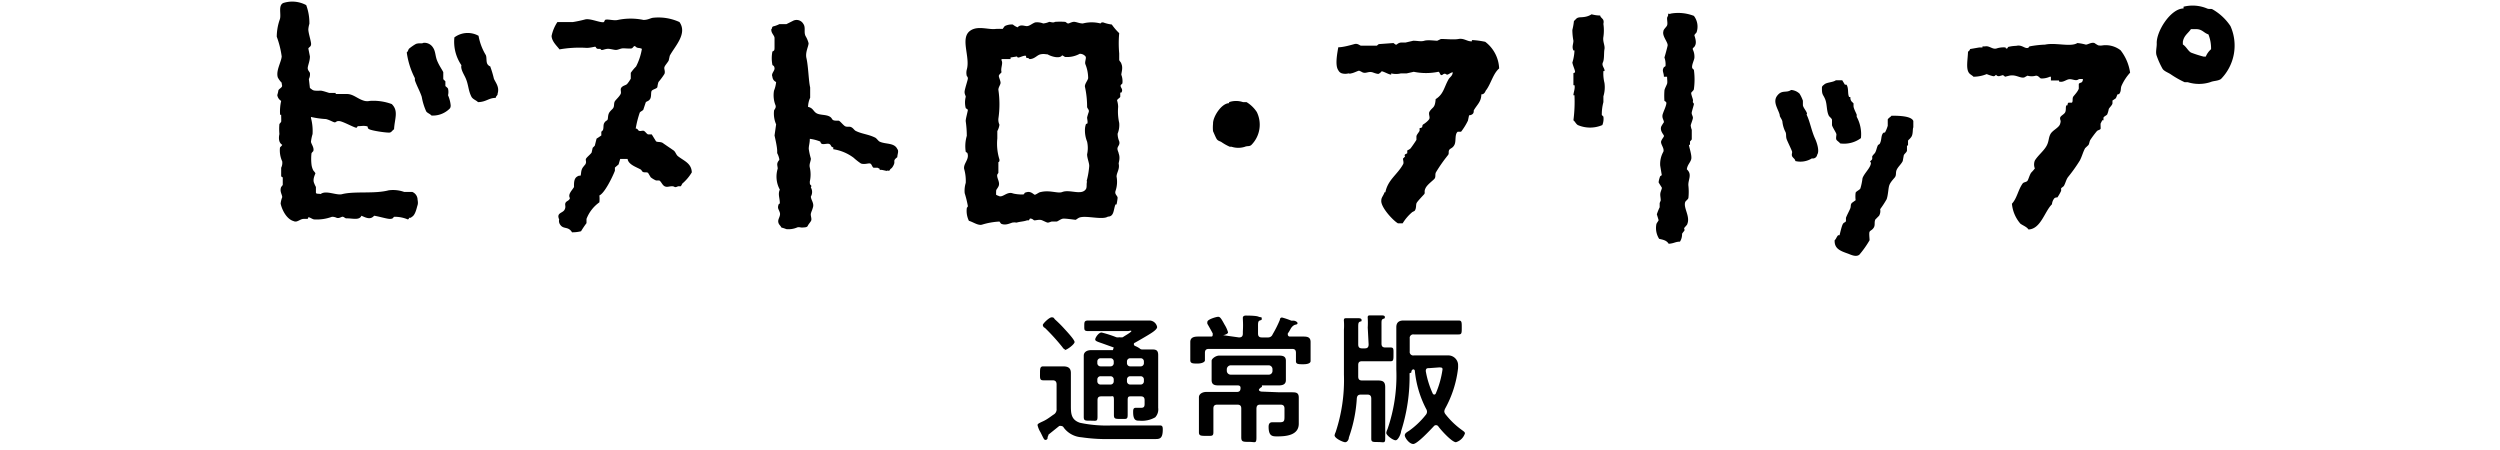 <svg id="レイヤー_1" data-name="レイヤー 1" xmlns="http://www.w3.org/2000/svg" viewBox="0 0 141.73 25.51"><defs><style>.cls-1{fill:#fff;}.cls-2{fill-rule:evenodd;}</style></defs><rect class="cls-1" width="141.73" height="25.51"/><path d="M129.85,81.45a.12.12,0,0,1-.12.14c-.08,0-.1-.07-.28-.43a1.32,1.32,0,0,1-.17-.41c0-.07.08-.11.32-.22s.46-.29.58-.37a.34.34,0,0,0,.18-.34V78.44c0-.15-.07-.23-.22-.23H130l-.4,0c-.2,0-.18-.13-.18-.39s0-.4.18-.4l.4,0h.24l.48,0c.28,0,.45.08.45.38s0,.44,0,.66v1.16c0,.45,0,.83.52,1a7.34,7.34,0,0,0,1.79.15H134c.67,0,1.35,0,2,0h.23c.14,0,.15.1.15.23,0,.58-.22.54-.52.54-1,0-1.93,0-2.9,0a9.55,9.55,0,0,1-1.19-.1,1.38,1.38,0,0,1-1-.54.17.17,0,0,0-.14-.1.28.28,0,0,0-.12,0l-.61.49C129.9,81.35,129.86,81.38,129.85,81.45Zm1-5c-.08,0-.12-.06-.16-.12a11.87,11.87,0,0,0-1-1.1c-.05,0-.11-.09-.11-.16s.36-.43.5-.43.13.06.19.12a7.14,7.14,0,0,1,.55.55c.11.12.56.6.56.73S130.94,76.5,130.8,76.5Zm2.75-.1s0,0,0,0,0,0,0,0l-.64-.23c-.32-.11-.41-.14-.41-.23s.19-.39.36-.39a6.75,6.75,0,0,1,.84.27.47.47,0,0,0,.17,0,.67.67,0,0,0,.19,0l.09-.06c.15-.09.4-.24.4-.29s-.15,0-.19,0h-2.25c-.24,0-.23-.07-.23-.29s0-.31.23-.31l.86,0h2.6a.45.45,0,0,1,.44.37c0,.16-.39.38-.52.46s-.49.29-.74.43a.08.08,0,0,0-.06.08.12.12,0,0,0,.06.1,1.25,1.25,0,0,1,.28.15.16.16,0,0,0,.11.05l.52,0c.24,0,.41,0,.41.32s0,.39,0,.58v1.9c0,.17,0,.34,0,.51a.66.66,0,0,1-.17.54,1.52,1.52,0,0,1-.89.19c-.18,0-.36,0-.36-.49,0-.11,0-.24.14-.24h.31c.18,0,.2-.09.2-.23v-.2c0-.16-.07-.22-.22-.22h-.53c-.15,0-.21,0-.21.21s0,.55,0,.83-.07.24-.39.24-.39,0-.39-.23,0-.56,0-.84-.06-.21-.22-.21h-.49c-.16,0-.22.06-.22.22v.06c0,.29,0,.58,0,.87s-.07.23-.39.23-.39,0-.39-.22,0-.58,0-.88v-2c0-.19,0-.39,0-.59s.18-.31.41-.31h1.24Zm0,.8a.18.18,0,0,0-.19-.19h-.55a.18.18,0,0,0-.19.19v.08a.18.18,0,0,0,.19.19h.55a.18.18,0,0,0,.19-.19Zm-.19,1.3a.18.18,0,0,0,.19-.19v-.09a.18.18,0,0,0-.19-.19h-.55a.18.18,0,0,0-.19.19v.09a.18.18,0,0,0,.19.19Zm1.9-1.3a.18.18,0,0,0-.19-.19h-.59a.18.18,0,0,0-.18.19v.08a.18.18,0,0,0,.18.19h.59a.18.18,0,0,0,.19-.19Zm-.78.83a.18.18,0,0,0-.18.19v.09a.18.18,0,0,0,.18.19h.59a.18.18,0,0,0,.19-.19v-.09a.18.18,0,0,0-.19-.19Z" transform="translate(-70.46 -56.65)"/><path d="M140.7,75.78c.16,0,.22-.07.22-.23v-.11a5.54,5.54,0,0,0,0-.7s0,0,0-.08.08-.12.16-.12.58,0,.72.06.19,0,.19.1,0,.08-.11.12-.1.16-.1.4v.33c0,.16.06.23.22.23h.34a.27.27,0,0,0,.27-.18,6.27,6.27,0,0,0,.41-.82c0-.08.05-.13.12-.13a4.11,4.11,0,0,1,.53.18l.13,0c.08,0,.22.07.22.14s-.08.08-.13.09-.17.07-.26.23-.08.15-.16.26a.14.14,0,0,0,0,.07.11.11,0,0,0,.12.11l.71,0c.23,0,.46,0,.46.31,0,.12,0,.24,0,.36v.4c0,.11,0,.21,0,.32s-.14.18-.41.18-.42,0-.42-.17,0-.22,0-.33v-.14c0-.16-.06-.23-.22-.23H139c-.17,0-.23.07-.23.23v.09c0,.12,0,.24,0,.33s-.16.18-.42.18-.41,0-.41-.19,0-.21,0-.32v-.35c0-.12,0-.24,0-.36,0-.28.24-.31.46-.31l.7,0c.07,0,.11,0,.11-.11a.15.15,0,0,0,0-.07c-.06-.12-.23-.42-.3-.54a.25.25,0,0,1,0-.12c0-.13.5-.28.61-.28s.17.09.36.44a1.72,1.72,0,0,1,.2.44c0,.08-.14.13-.25.16l-.05,0,0,0a0,0,0,0,0,0,0ZM143,78.89l.68,0c.23,0,.41,0,.41.3s0,.34,0,.52v.54c0,.14,0,.29,0,.42,0,.66-.72.72-1.21.72-.28,0-.5,0-.5-.55,0-.14.05-.25.2-.25l.41,0c.26,0,.29-.06.29-.31v-.47c0-.16-.08-.22-.23-.22h-1.14c-.16,0-.21.06-.22.22v.55c0,.37,0,.72,0,1.09s-.08.25-.42.25-.44,0-.44-.26,0-.72,0-1.08v-.55c0-.16-.07-.22-.23-.22h-1.12c-.16,0-.23.06-.23.22v.68c0,.22,0,.44,0,.67s-.1.2-.4.2-.42,0-.42-.2,0-.45,0-.67v-.75c0-.21,0-.39,0-.57s.19-.3.42-.3l.66,0h1.07c.16,0,.21-.08.21-.23v0c0-.1-.06-.14-.16-.14h-.37l-.67,0c-.21,0-.44,0-.44-.3,0-.1,0-.21,0-.36v-.37c0-.15,0-.26,0-.37s.23-.29.43-.29l.68,0h2l.66,0c.21,0,.44,0,.44.29,0,.1,0,.19,0,.37v.37c0,.18,0,.27,0,.36,0,.26-.21.3-.42.3l-.68,0H142s0,0,0,.06,0,0-.11.1a.24.24,0,0,0-.06.08.08.08,0,0,0,0,0c0,.08.09.1.14.11Zm-.62-1a.21.21,0,0,0,.22-.22v-.09a.22.22,0,0,0-.22-.22h-2.14a.23.23,0,0,0-.23.22v.09a.22.22,0,0,0,.23.22Z" transform="translate(-70.46 -56.65)"/><path d="M148,75.22a4.52,4.52,0,0,0,0-.53.2.2,0,0,1,0-.07c0-.08.06-.09.13-.09l.65,0c.06,0,.19,0,.19.09s0,.07-.1.11-.09.12-.09.4v1c0,.16.07.22.22.22h.3c.18,0,.16.1.16.39s0,.39-.16.39l-.62,0h-1c-.16,0-.22.06-.22.22v.64c0,.16.06.23.22.23H148l.57,0c.29,0,.42.07.42.38s0,.4,0,.6v1.49c0,.28,0,.55,0,.83s-.09.19-.4.19-.39,0-.39-.19,0-.55,0-.83V79.25c0-.16-.07-.23-.22-.23h-.36c-.16,0-.22.06-.24.21a7.9,7.9,0,0,1-.45,2.22c0,.12-.09.27-.21.27s-.6-.22-.6-.39a.64.64,0,0,1,.06-.18,9.37,9.37,0,0,0,.47-3.26V75.34a3.54,3.54,0,0,0,0-.48.22.22,0,0,1,0-.08c0-.08.06-.09.13-.09l.68,0c.05,0,.19,0,.19.1s0,.06-.1.1-.09.15-.09.44v.84c0,.16.06.23.22.23h.15c.16,0,.22-.07.22-.23Zm2.37,2.59a10.13,10.13,0,0,1-.48,3.29c0,.12-.16.51-.31.51s-.53-.28-.53-.42a.74.74,0,0,1,.07-.21,9.24,9.24,0,0,0,.5-3.39V75.94c0-.25,0-.49,0-.74s.13-.38.41-.38h2.22l.9,0c.18,0,.18.09.18.4s0,.39-.18.39l-.9,0h-1.64a.2.2,0,0,0-.23.23v.73a.2.2,0,0,0,.23.23h2a.56.56,0,0,1,.51.49,2.24,2.24,0,0,1,0,.24,6.16,6.16,0,0,1-.73,2.28.49.49,0,0,0-.05.16.3.3,0,0,0,.08.18,4.51,4.51,0,0,0,.92.88c.12.09.17.12.17.19a.77.77,0,0,1-.51.5c-.23,0-.87-.71-1-.9a.16.16,0,0,0-.26,0c-.18.19-.93,1-1.16,1s-.48-.36-.48-.49.16-.2.26-.27a4.61,4.61,0,0,0,.93-.89.27.27,0,0,0,.07-.18.3.3,0,0,0-.05-.16,5.92,5.92,0,0,1-.64-2.16.1.1,0,0,0-.07-.08c-.09,0-.13.08-.13.18Zm1.12-.29c-.11,0-.2,0-.2.17v0a5.11,5.11,0,0,0,.39,1.26.11.11,0,0,0,.09.07.1.1,0,0,0,.09-.07,5.33,5.33,0,0,0,.38-1.36c0-.1-.05-.11-.2-.11Z" transform="translate(-70.46 -56.65)"/><path class="cls-2" d="M117.7,65.11V65c-.14,0-.11-.13-.21-.18s-.2,0-.36,0-.14-.13-.18-.15a2.43,2.43,0,0,0-.58-.15c0,.24-.06.38-.06.57a3.76,3.76,0,0,0,.12.55c0,.16-.11.31-.06.51a1.79,1.79,0,0,1,0,.79c0,.13,0,.16.06.21s0,.1,0,.13a.5.5,0,0,1,0,.51c0,.19.19.37.12.61s-.09.23-.12.36.08.31,0,.43-.14.18-.18.27-.21.08-.3.09-.2-.05-.31,0a1.25,1.25,0,0,1-.6.09,2.29,2.29,0,0,0-.28-.09c-.06-.13-.16-.16-.18-.33s.15-.33.09-.52-.13-.22-.09-.39.09-.07.09-.15c0-.28-.12-.5,0-.76a1.53,1.53,0,0,1-.12-1.19c0-.13-.06-.23,0-.36s.1-.1.09-.18a1.22,1.22,0,0,0-.12-.34l0-.12c0-.23-.11-.69-.15-.88l.09-.63a1.55,1.55,0,0,1-.12-.76c0-.08.13-.15.09-.31a1.53,1.53,0,0,1-.09-.84,1.75,1.75,0,0,0,.12-.49.35.35,0,0,1-.21-.3c-.09-.18.14-.33.12-.49s-.11-.14-.12-.18a1.94,1.94,0,0,1,0-.76c.11-.05.12-.07.12-.24s0-.36,0-.52-.21-.28-.18-.51c.08-.07,0-.08.09-.15a1.51,1.51,0,0,0,.36-.13h.4l.36-.18A.44.44,0,0,1,116,58c.16.22,0,.5.15.73a1.51,1.51,0,0,1,.15.37c0,.18-.2.52-.12.85.11.49.12,1.28.21,1.66v.58a1.33,1.33,0,0,0-.12.52c.29.06.29.25.48.36s.52.07.73.18.09.23.37.24c.07,0,.08,0,.15,0s.25.24.36.31.24,0,.36.06.16.16.25.21c.36.18.73.19,1.12.39.08.05.16.18.24.22.34.16.83.05,1,.42.1.11,0,.3,0,.46-.29.22-.09.21-.21.45s-.15.16-.21.27-.1,0-.18.06l-.28-.06-.12,0v-.06l-.12-.06c-.07,0-.12,0-.21,0s-.11-.21-.21-.24-.31.07-.52,0a3.61,3.61,0,0,1-.42-.33A2.57,2.57,0,0,0,117.7,65.11Z" transform="translate(-70.46 -56.65)"/><path class="cls-2" d="M93.64,69c0,.1,0,.05-.06.09a1.92,1.92,0,0,0-.78-.15c-.08.08-.06.11-.22.12s-.63-.14-.91-.18c-.21.25-.47.11-.72,0-.12.28-.51.14-.85.15-.07,0-.11-.06-.19-.09s-.2.11-.36.06a.6.6,0,0,0-.27-.06,2.48,2.48,0,0,1-1,.15c-.09,0-.23-.11-.31-.12s0,.07-.09.09h-.21c-.19,0-.37.22-.55.13-.42-.11-.68-.66-.75-1a1.35,1.35,0,0,1,.09-.36c0-.15-.16-.33-.06-.58,0,0,.08-.09.09-.12v-.42l-.09-.06,0-.49a.62.62,0,0,0,.06-.36,1.5,1.5,0,0,1-.13-.76c0-.06.1-.1.13-.18-.2-.12-.21-.37-.16-.61a3.12,3.12,0,0,1,0-.57s.09-.1.1-.13,0-.27,0-.39l-.06,0a2.71,2.71,0,0,1,.06-.79.46.46,0,0,1-.22-.33,1.83,1.83,0,0,0,.06-.25c0-.07.14-.14.19-.21s0-.12,0-.24a1.22,1.22,0,0,1-.22-.3c-.12-.38.2-.88.22-1.19a5.25,5.25,0,0,0-.28-1.12,3,3,0,0,1,.18-1c.08-.28-.11-.77.19-.91a1.67,1.67,0,0,1,1.3.12A2.9,2.9,0,0,1,88,58a1.42,1.42,0,0,0-.06.31c0,.19.11.52.15.76s-.11.23-.15.33l.09.45c0,.24-.09.44-.12.61s.1.25.12.33a.58.58,0,0,1-.06.34l.06.51c.11.07.14.14.31.15s.2,0,.3,0,.38.1.49.13l.36,0,0,.06c.11,0,.52,0,.64,0,.37,0,.61.29,1,.39a.68.68,0,0,0,.3,0,3,3,0,0,1,1.24.18c.4.39.16.83.13,1.43-.09.05-.12.14-.22.18s-1-.09-1.18-.18,0-.15-.18-.18-.25,0-.4,0-.08.06-.15.09-.71-.33-.94-.37-.21.1-.33.06-.26-.13-.46-.18a5.11,5.11,0,0,1-.85-.12c0,.05,0,0,0,.06a2.9,2.9,0,0,1,.09.91,2.36,2.36,0,0,0-.09.43c0,.12.2.34.13.54,0,0-.09.09-.1.12a2.85,2.85,0,0,0,0,.64,1,1,0,0,0,.1.33s.11.13.12.16-.15.28-.09.51a1.69,1.69,0,0,0,.12.27c0,.09,0,.21,0,.31s.14.06.27.09c.31-.24.92.11,1.24,0,.72-.17,1.82,0,2.61-.21a1.87,1.87,0,0,1,.88.09c.15,0,.35,0,.46,0a.48.48,0,0,1,.3.39c0,.08.05.22,0,.37s-.12.56-.33.66C93.76,69,93.72,69,93.64,69Z" transform="translate(-70.46 -56.65)"/><path class="cls-2" d="M98.56,62.2c-.4,0-.53.23-1,.24-.11-.11-.29-.16-.37-.3-.2-.39-.16-.71-.36-1.12-.08-.17-.27-.47-.21-.67a2.36,2.36,0,0,1-.4-1.58,1.26,1.26,0,0,1,1.37-.09A3.18,3.18,0,0,0,98,59.77c.07.14,0,.42.12.55s.11.06.13.09a5.81,5.81,0,0,1,.21.7c.09.22.33.47.21.85C98.68,62.06,98.59,62.07,98.56,62.2Z" transform="translate(-70.46 -56.65)"/><path class="cls-2" d="M94.46,59.08a.57.57,0,0,1,.55.27c.15.22.12.48.24.76s.25.45.34.63l0,.4.12.12v.27s.13.1.15.15a.83.83,0,0,1,0,.37,1.9,1.9,0,0,1,.15.57c0,.06,0,.15-.09.22a1.35,1.35,0,0,1-1,.36c-.08-.1-.24-.14-.3-.24a3.41,3.41,0,0,1-.25-.82c-.1-.31-.29-.64-.39-.94l0-.12a4.47,4.47,0,0,1-.46-1.46c.08-.06.07-.13.13-.21a2.7,2.7,0,0,1,.39-.27C94.25,59.07,94.37,59.14,94.46,59.08Z" transform="translate(-70.46 -56.65)"/><path class="cls-2" d="M134,61.47l.09-.09a1,1,0,0,0-.06-.49c0-.13.11-.39,0-.63,0-.06-.11-.15-.12-.21l0-.37a6.28,6.28,0,0,1,0-1.15,3.21,3.21,0,0,1-.42-.49,2.19,2.19,0,0,1-.49-.12c-.1,0-.09,0-.15.06a2,2,0,0,0-1,0c-.18,0-.32-.07-.46-.09s-.29.08-.36.09-.12-.07-.18-.09a3.74,3.74,0,0,0-.58,0c-.1.07-.24,0-.33,0a1.05,1.05,0,0,1-.34.09.93.93,0,0,0-.45-.06c-.18.06-.33.22-.49.21s-.35-.11-.51.07a1,1,0,0,1-.27-.16.88.88,0,0,0-.46.09l-.12.16a3.46,3.46,0,0,0-.39,0c-.38.06-1-.2-1.43.09-.62.41,0,1.49-.21,2.21a.73.73,0,0,0,0,.37s.07.06.06.15-.15.51-.18.69.06.26.06.34a1.27,1.27,0,0,0,0,.64l.12.09c0,.09-.14.56-.12.66a6,6,0,0,1,.06.82,2.09,2.09,0,0,0-.06.91l.09.06c.14.36-.24.6-.18.91a2.45,2.45,0,0,1,.09.79,1.5,1.5,0,0,0-.06.58,6,6,0,0,1,.18.73c0,.06-.06.08-.06.12a1.28,1.28,0,0,0,.12.72c.23.06.5.27.73.22a4.06,4.06,0,0,1,1-.18l.09.12c.23.11.46,0,.64-.06a.74.74,0,0,1,.24,0c.21-.06.41-.06.6-.13l.1,0,.06-.1c.15,0,.18.08.24.1s.29-.07.45,0,.25.12.31.13.2-.06.24-.06.21,0,.27,0,.21-.13.34-.16.73.07.75.06.12-.09.19-.12c.37-.15,1.31.15,1.63-.06.36,0,.31-.41.43-.69l.06,0a3.49,3.49,0,0,0,.06-.37c0-.13-.18-.19-.12-.39a1.59,1.59,0,0,0,.06-.82c0-.22.19-.42.12-.73,0-.1.1-.31,0-.58,0-.07-.1-.21-.06-.33s.14-.18.09-.36a1.13,1.13,0,0,1-.09-.43,1.31,1.31,0,0,0,.09-.61,3,3,0,0,1-.06-.91,1.25,1.25,0,0,0-.06-.36c0-.08.15-.14.18-.21l0-.24h.06C134.17,61.69,133.94,61.61,134,61.47Zm-1.91,5.46c-.05.16,0,.31-.06.43-.25.4-.92,0-1.36.18-.25.09-.7-.13-1.22,0-.08,0-.27.16-.33.15s-.2-.2-.43-.15-.12.08-.18.12-.53,0-.67-.06c-.33-.08-.55.29-.78.15a.52.52,0,0,1-.13-.06c0-.36,0-.22.13-.46s-.12-.5-.06-.69l.06-.09,0-.61s.08,0,.06-.15A3,3,0,0,1,127,64.5l0-.42a1,1,0,0,0,.12-.36.69.69,0,0,1-.06-.34,5.62,5.62,0,0,0,0-1.64c0-.13.09-.24.12-.36s-.12-.37-.09-.45.12-.13.15-.19c-.07-.22.1-.5,0-.66V60l.51,0v-.09l.37-.06s0,.07.09.06.33-.14.42-.09l0,.09c.07.05.13,0,.19.09.3,0,.43-.23.63-.27s.27,0,.4,0c.19.12.69.27.82.06.05,0,.13.08.18.09a1.49,1.49,0,0,0,.82-.18.41.41,0,0,1,.33.15c.07.09-.07.32,0,.46a2.12,2.12,0,0,1,.15.76c0,.12-.22.35-.18.51a5.22,5.22,0,0,1,.12,1.12c0,.11.14.16.09.31a2.82,2.82,0,0,0-.09.3c0,.1.06.28,0,.36l-.06,0a1,1,0,0,0-.06.28,1.7,1.7,0,0,0,.12.73,1.66,1.66,0,0,1,0,.72c0,.22.13.5.12.67A4.65,4.65,0,0,1,132.06,66.93Z" transform="translate(-70.46 -56.65)"/><path class="cls-2" d="M106.5,63.94c.13,0,.1.08.18.12s.14,0,.24,0,.18.17.28.21l.21,0,.24.39c.09.07.29,0,.43.13l.57.39c.11.08.14.25.25.33.35.27.76.4.78.91a2.55,2.55,0,0,1-.54.64s-.06.13-.09.15h-.15c-.23.11-.16,0-.34,0s-.28.07-.42,0-.19-.27-.31-.33h-.18a1.33,1.33,0,0,1-.3-.18l-.15-.25c-.1-.06-.2,0-.31-.06l-.09-.12c-.23-.14-.72-.28-.76-.61-.21,0-.25,0-.42,0l-.09.31-.21.18v.18c-.13.34-.58,1.27-.88,1.4a1.89,1.89,0,0,1,0,.39,2.06,2.06,0,0,0-.73.94l0,.24a5.27,5.27,0,0,0-.31.46,2,2,0,0,1-.51.06c-.22-.36-.48-.15-.67-.43a.36.36,0,0,1-.06-.3c-.17-.38.19-.35.3-.54s0-.28.06-.4.21-.11.25-.27c-.13-.22.12-.43.24-.64H103c0-.24,0-.47.18-.58s.14,0,.19-.06,0-.29.15-.48.12-.13.15-.21,0-.13,0-.22.24-.26.33-.39l.06-.27.12-.12.1-.4.27-.18,0-.21.09-.09c.06-.16,0-.3.09-.43s.15-.1.18-.18,0-.28.12-.43.18-.16.22-.27,0-.25.09-.36.23-.24.3-.37-.05-.27.06-.39.26-.11.33-.21a2,2,0,0,0,.19-.28l0-.33a2.6,2.6,0,0,1,.3-.36,3.37,3.37,0,0,0,.33-1c-.17-.09-.25,0-.39-.16-.09,0-.11.1-.18.13s-.35,0-.49,0-.26.08-.39.09-.36-.08-.52-.06-.25.08-.33.06l-.06-.06s0,0-.12,0-.12-.11-.16-.12-.36.09-.57.06a6.49,6.49,0,0,0-1.46.09c-.15-.2-.43-.44-.45-.76a2.26,2.26,0,0,1,.33-.79l.88,0a7.07,7.07,0,0,0,.7-.15c.29-.07.9.22,1.06.15l.06-.12c.14-.07.49.06.73,0a3.54,3.54,0,0,1,1.45,0c.24,0,.37-.09.52-.12a2.86,2.86,0,0,1,1.52.24c.47.66-.27,1.38-.55,1.91l-.06.27c-.06.12-.2.26-.24.37s.06.23,0,.39a3.9,3.9,0,0,1-.34.46,1.52,1.52,0,0,0-.06.27c0,.11-.28.14-.33.24s0,.33-.09.46-.18.11-.24.18l-.13.39c0,.07-.16.12-.21.19A5.66,5.66,0,0,0,106.5,63.94Z" transform="translate(-70.46 -56.65)"/><path class="cls-2" d="M154.44,62c0,.42-.25.59-.43.91,0,.09,0,.18-.12.24s-.12,0-.15.06l-.06.28a3.54,3.54,0,0,1-.39.63h-.19c-.18.14-.08.52-.18.73s-.24.2-.3.3,0,.19-.06.28a8.55,8.55,0,0,0-.7,1c-.05.12,0,.23-.06.33s-.41.33-.52.55,0,.26-.09.36-.37.39-.42.49,0,.32-.12.45l-.12.06a2.59,2.59,0,0,0-.55.64c-.09,0-.18,0-.27,0-.29-.17-1-.94-.94-1.31,0-.16.13-.27.18-.45H149c.14-.71.68-1,1-1.58.06-.09,0-.22,0-.33l.12-.12s-.06-.06,0-.12l.12-.06v-.16s.15-.07.19-.12.24-.33.33-.48l0-.19c0-.1.14-.23.18-.33v-.15s.11,0,.15-.06v0s0-.12.06-.15.29-.2.34-.31-.05-.25,0-.39c.18-.31.32-.18.36-.73.45-.28.47-.66.73-1.12.08-.14.22-.18.24-.4l0,0c-.09,0-.22.11-.3.13s-.11-.12-.27,0-.15-.17-.25-.16a3.42,3.42,0,0,1-1.39,0l-.4.09c-.12,0-.23,0-.33,0a1.14,1.14,0,0,1-.55,0l0,.07c-.13,0-.38-.16-.54-.19a.5.5,0,0,1-.18.15c-.11,0-.28-.07-.34-.09-.24-.07-.37.09-.57,0,0,0-.14-.08-.19-.09s-.3.13-.45.15a.22.22,0,0,1-.15,0,.73.73,0,0,1-.37,0,.34.34,0,0,1-.21-.18c-.2-.28-.05-1,0-1.3.28,0,.73-.13.91-.18s.28.06.37.09h.91s.09-.09.12-.09l.82-.06s.09.07.12.09v0h.06a.4.4,0,0,1,.27-.12l.24,0,.43-.1c.26,0,.43.06.63,0s.59,0,.73,0l.21-.1c.33,0,.73.05,1,0s.46.11.66.13.06-.06.09-.07a4.79,4.79,0,0,1,.76.1,2,2,0,0,1,.79,1.51c-.34.29-.46.85-.73,1.22C154.67,61.78,154.65,62,154.44,62Z" transform="translate(-70.46 -56.65)"/><path class="cls-2" d="M196.91,58.13a3,3,0,0,0-1-.94c-.1-.07-.2,0-.33-.06a2.12,2.12,0,0,0-1.33-.1l0,0v.1c-.73,0-1.56,1.31-1.52,2,0,.24-.08.49,0,.69a4.39,4.39,0,0,0,.33.73c.09.14.31.21.46.31a5.43,5.43,0,0,0,.79.45l.18,0a2.11,2.11,0,0,0,1.27,0c.21-.09.43-.06.61-.18A2.71,2.71,0,0,0,196.91,58.13Zm-1.4,1.73c-.08,0-.08,0-.12,0a6.67,6.67,0,0,1-.72-.23c-.17-.1-.27-.34-.46-.46,0-.09,0-.11,0-.15.06-.36.3-.48.46-.72.09,0,.11,0,.15,0s.08,0,.12,0c.38,0,.44.21.72.3a2.17,2.17,0,0,1,.15.84A1.12,1.12,0,0,0,195.51,59.86Z" transform="translate(-70.46 -56.65)"/><path class="cls-2" d="M188.23,59.09a2.58,2.58,0,0,1,.48.09c.12,0,.32-.15.49-.09a1.93,1.93,0,0,0,.21.13.67.67,0,0,0,.27,0,1.38,1.38,0,0,1,1,.28,2.67,2.67,0,0,1,.54,1.27,2.8,2.8,0,0,0-.48.73c-.08.17,0,.31-.15.49h-.07c-.06.07-.06.16-.12.24l-.18.12v.15c0,.1-.16.23-.21.33a1.4,1.4,0,0,1-.09.31c-.05.06-.18.11-.21.18v.15h-.07s-.08.16-.09.18,0,.2,0,.28-.15.09-.21.15a5.46,5.46,0,0,0-.36.48c-.07.09-.06.21-.12.31l-.19.18c-.13.24-.17.45-.3.7a8.9,8.9,0,0,1-.67.94c-.11.15-.14.34-.24.51l-.15.12c0,.07,0,.12,0,.15a2.71,2.71,0,0,1-.21.37s-.14,0-.18.06a.61.61,0,0,0-.13.33c-.42.41-.63,1.4-1.33,1.43-.11-.16-.31-.22-.46-.33a2,2,0,0,1-.48-1.13c.29-.31.35-.79.61-1.15.06-.08.21-.07.27-.15s.11-.31.21-.46a2.57,2.57,0,0,0,.21-.24.6.6,0,0,1,0-.45c.18-.29.47-.51.64-.79s.12-.47.24-.7.48-.36.55-.58,0-.19,0-.33.25-.21.3-.36,0-.26.06-.37h.06s0-.12.06-.15l.19,0c.08-.08,0-.25.09-.36s.24-.27.3-.43l0-.27c.08-.12.2,0,.24-.27a.56.56,0,0,0-.24,0c-.16.12-.31,0-.51,0s-.36.21-.61.13l0-.06c-.09,0-.31,0-.46,0V61h-.06a1.15,1.15,0,0,1-.48.1c-.1,0-.14-.16-.31-.16a.86.86,0,0,1-.48,0l-.18.1c-.23.06-.47-.18-.85-.1l-.24.06s-.08-.08-.13-.09l-.21.06s-.12,0-.15-.06-.07.08-.18.06a2.29,2.29,0,0,1-.37-.12,2,2,0,0,1-.75.15c-.07-.08-.18-.12-.25-.21-.19-.25-.07-.77-.06-1.21a.26.26,0,0,0,.12-.15l.52-.09.18,0v-.06l.15,0c.24-.05.41.18.64.12a1.28,1.28,0,0,1,.52-.06s0,.08.09.06l.06-.09a2.07,2.07,0,0,1,.45-.06c.28-.07.43.1.58.12s.14-.08.18-.09a5.75,5.75,0,0,1,.88-.1C187,59.05,187.85,59.33,188.23,59.09Z" transform="translate(-70.46 -56.65)"/><path class="cls-2" d="M141.71,63a1.83,1.83,0,0,0-.58-.56c-.06,0-.12,0-.2,0a1.23,1.23,0,0,0-.79,0l0,0v.06c-.43,0-.93.78-.91,1.17a2,2,0,0,0,0,.42c.06.13.13.31.2.43s.19.13.27.18a2.82,2.82,0,0,0,.48.27h.1a1.23,1.23,0,0,0,.76,0c.13-.06.26,0,.37-.11A1.63,1.63,0,0,0,141.71,63Z" transform="translate(-70.46 -56.65)"/><path class="cls-2" d="M164.79,61c0-.24-.13-.33,0-.54l.09-.06a1.12,1.12,0,0,0-.06-.49c.05-.16.14-.49.18-.67s-.32-.54-.24-.81c0-.12.17-.24.21-.34s0-.27,0-.39.06-.1.06-.22.05,0,.15-.06a2.45,2.45,0,0,1,1.31.13,1,1,0,0,1,.15.94s-.11.12-.12.15.13.33.06.54-.18.15-.15.28a.92.92,0,0,1,.09.45c0,.14-.18.44-.12.61l.09.09a4,4,0,0,1,0,1.09c0,.07-.13.16-.15.21s.07.29.09.37,0,.11,0,.15.06.07.06.12-.09.32-.12.46.09.23.06.36-.11.32-.12.39a1,1,0,0,0,.06.25l0,.54a.63.63,0,0,1-.1.12c0,.1,0,.09,0,.19l-.06,0c0,.11.18.61.13.81s-.22.32-.25.58c.33.3.05.6.09.94a3.26,3.26,0,0,1,0,.67c0,.08-.15.17-.18.24-.12.33.29.81.12,1.24,0,.06-.17.2-.18.25s.05.08,0,.15-.12.14-.12.18a.77.77,0,0,1-.12.43c-.26,0-.33.1-.64.12-.12-.2-.33-.23-.54-.28a1.14,1.14,0,0,1-.16-.81c0-.07.11-.18.13-.25l-.1-.33a3,3,0,0,1,.16-.4l0-.24s.06-.14.06-.15c0-.19-.06-.31,0-.49s.07-.18.06-.24v0s-.19-.29-.18-.3a1.33,1.33,0,0,1,.09-.34l.09-.06-.09-.54a1.42,1.42,0,0,1,.18-.79c.07-.21-.19-.44-.12-.61s.17-.23.15-.3-.24-.28-.15-.52a2.29,2.29,0,0,1,.15-.24c0-.14-.14-.25-.06-.48s.13-.31.18-.49,0-.18-.09-.24a3.82,3.82,0,0,1,0-.58c0-.09.12-.3.15-.39s0-.27,0-.4Z" transform="translate(-70.46 -56.65)"/><path class="cls-2" d="M160.69,57.46a1.93,1.93,0,0,0,.49.07c0,.1.15.17.18.27s0,.18,0,.21a2.53,2.53,0,0,1,0,.73c-.05.27.1.49.06.7s0,.56-.09.75.13.35.09.49l-.06,0a2.2,2.2,0,0,0,.06.67,1.74,1.74,0,0,1-.06.76l0,.33a2.65,2.65,0,0,0-.09.73l.09.09a.94.94,0,0,1-.06.48,1.76,1.76,0,0,1-1.39,0c-.11-.07-.15-.19-.25-.27a8.12,8.12,0,0,0,.06-1.42l-.06,0c0-.15.11-.39.06-.57l-.06,0v-.67c0-.05.11,0,.09-.12s-.11-.3-.15-.49a2.59,2.59,0,0,0,.12-.69h-.06c-.1-.21,0-.36,0-.55a3.4,3.4,0,0,1-.06-.61,3.86,3.86,0,0,0,.09-.51c.13-.1.13-.2.37-.21S160.49,57.59,160.69,57.46Z" transform="translate(-70.46 -56.65)"/><path class="cls-2" d="M174.54,61.2h.36l.15.25.09,0c.14.2.05.5.15.7h.07c0,.07,0,.15.06.24l.12.12v.15c0,.13.13.36.18.49l0,.12a2.07,2.07,0,0,1,.24,1.21,1.6,1.6,0,0,1-1.18.3c-.05-.08-.17-.14-.21-.21s0-.22,0-.3-.2-.36-.25-.52l0-.3c0-.08-.15-.18-.18-.24-.14-.28-.09-.65-.21-.94s-.19-.22-.18-.67c0-.05.06-.11.12-.15C174,61.31,174.36,61.33,174.54,61.2Z" transform="translate(-70.46 -56.65)"/><path class="cls-2" d="M172,61.75a.77.77,0,0,1,.48.21,2.05,2.05,0,0,1,.19.4c0,.07,0,.12,0,.24s.16.3.21.42,0,.09,0,.13c.19.38.27.9.48,1.36.09.19.27.7.12.91a.25.25,0,0,1-.3.21,1.24,1.24,0,0,1-.94.15c0-.11-.14-.18-.18-.27s0-.17,0-.24-.22-.5-.3-.7,0-.32-.1-.48a1.7,1.7,0,0,1-.15-.52c0-.14-.18-.32-.15-.39-.08-.34-.42-.74-.15-1.1S171.73,61.94,172,61.75Z" transform="translate(-70.46 -56.65)"/><path class="cls-2" d="M177.69,63.21c.34,0,1.13,0,1.24.3v.36c-.05.09,0,.39-.12.55s-.15.14-.18.21v.27h-.06l0,.28c0,.09-.14.18-.18.27l-.06.33c-.08.17-.26.32-.34.49s0,.31-.12.45-.24.27-.3.43-.06.52-.15.79a5.57,5.57,0,0,1-.37.57.53.53,0,0,1-.06.37l-.21.21c-.08.16,0,.31-.09.46s-.2.16-.24.24,0,.36,0,.48a5.48,5.48,0,0,1-.58.82c-.19.15-.48,0-.64-.06-.46-.16-.78-.29-.76-.76.08-.07.09-.14.16-.24s.1,0,.12-.06.11-.48.18-.61.15-.08.18-.18V69c.06-.16.18-.38.24-.52s0-.22.1-.33l.21-.15a1.69,1.69,0,0,1,0-.43c.05-.09.23-.15.27-.24a3.5,3.5,0,0,0,.12-.58c.09-.24.33-.47.43-.69s0-.22,0-.25.1-.08.12-.15l0-.15a1.3,1.3,0,0,1,.15-.18c.09-.14.1-.31.18-.46l.09-.06c.11-.18.08-.39.15-.54s.12-.08.16-.12a2,2,0,0,0,.15-.37h0l0-.36C177.54,63.32,177.65,63.28,177.69,63.21Z" transform="translate(-70.46 -56.65)"/><path class="cls-2" d="M175.54,68.09c0,.06,0,.06,0,.09v0a.16.16,0,0,0,0-.06Z" transform="translate(-70.46 -56.65)"/></svg>